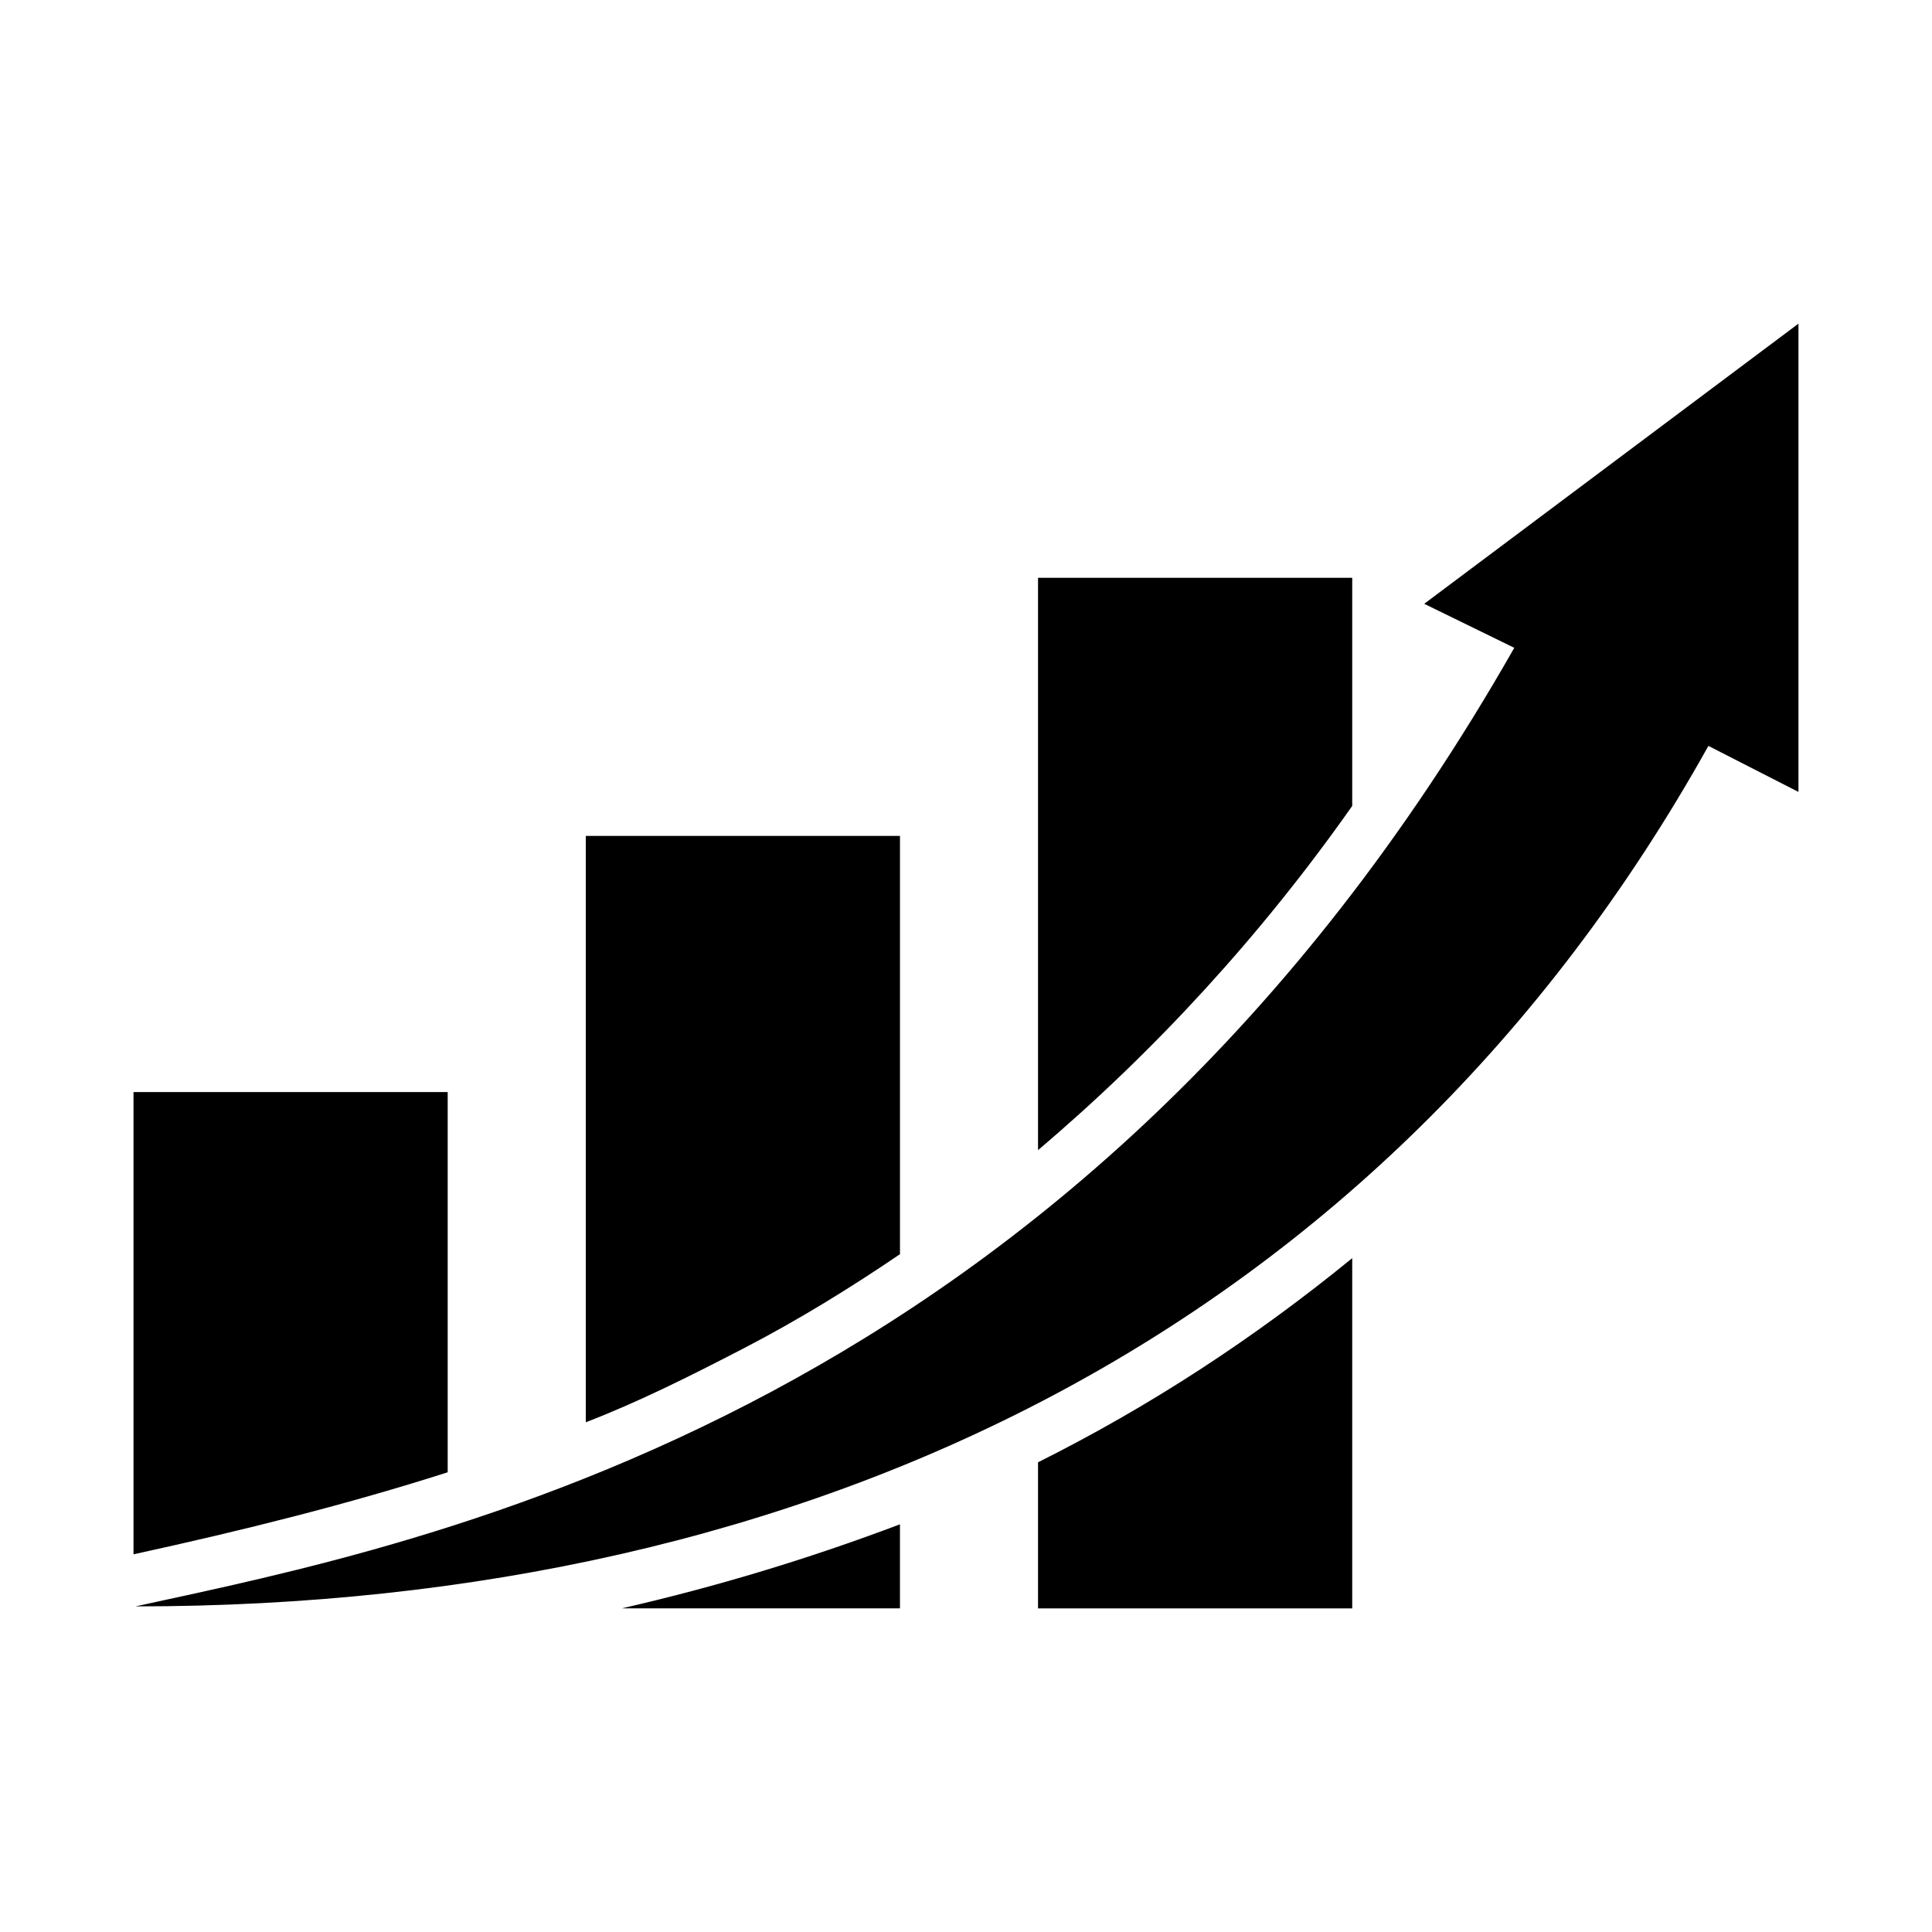 <?xml version="1.0" encoding="UTF-8"?>
<!-- Uploaded to: ICON Repo, www.iconrepo.com, Generator: ICON Repo Mixer Tools -->
<svg fill="#000000" width="800px" height="800px" version="1.1" viewBox="144 144 512 512" xmlns="http://www.w3.org/2000/svg">
 <path d="m620.61 229.77v124.1l-23.863-12.199c-86.441 154.86-237.59 228.04-416.84 228.04 77.957-16.969 249.25-49.852 365.39-254.03l-23.863-11.668zm-441.23 203.64h83.262v100.76c-26.516 8.484-54.094 15.379-83.262 21.742zm239.71-136.29h83.262v60.457c-23.863 33.941-51.973 64.699-83.262 91.215zm83.262 180.31v92.809h-83.262v-38.715c29.699-14.848 57.277-32.879 83.262-54.094zm-203.11-111.9h83.262v110.84c-13.258 9.016-27.047 17.5-41.367 24.926-14.32 7.426-28.105 14.32-41.895 19.621zm83.258 182.43v22.273h-73.715c25.457-5.836 49.852-13.258 73.715-22.273z" fill-rule="evenodd"/>
</svg>